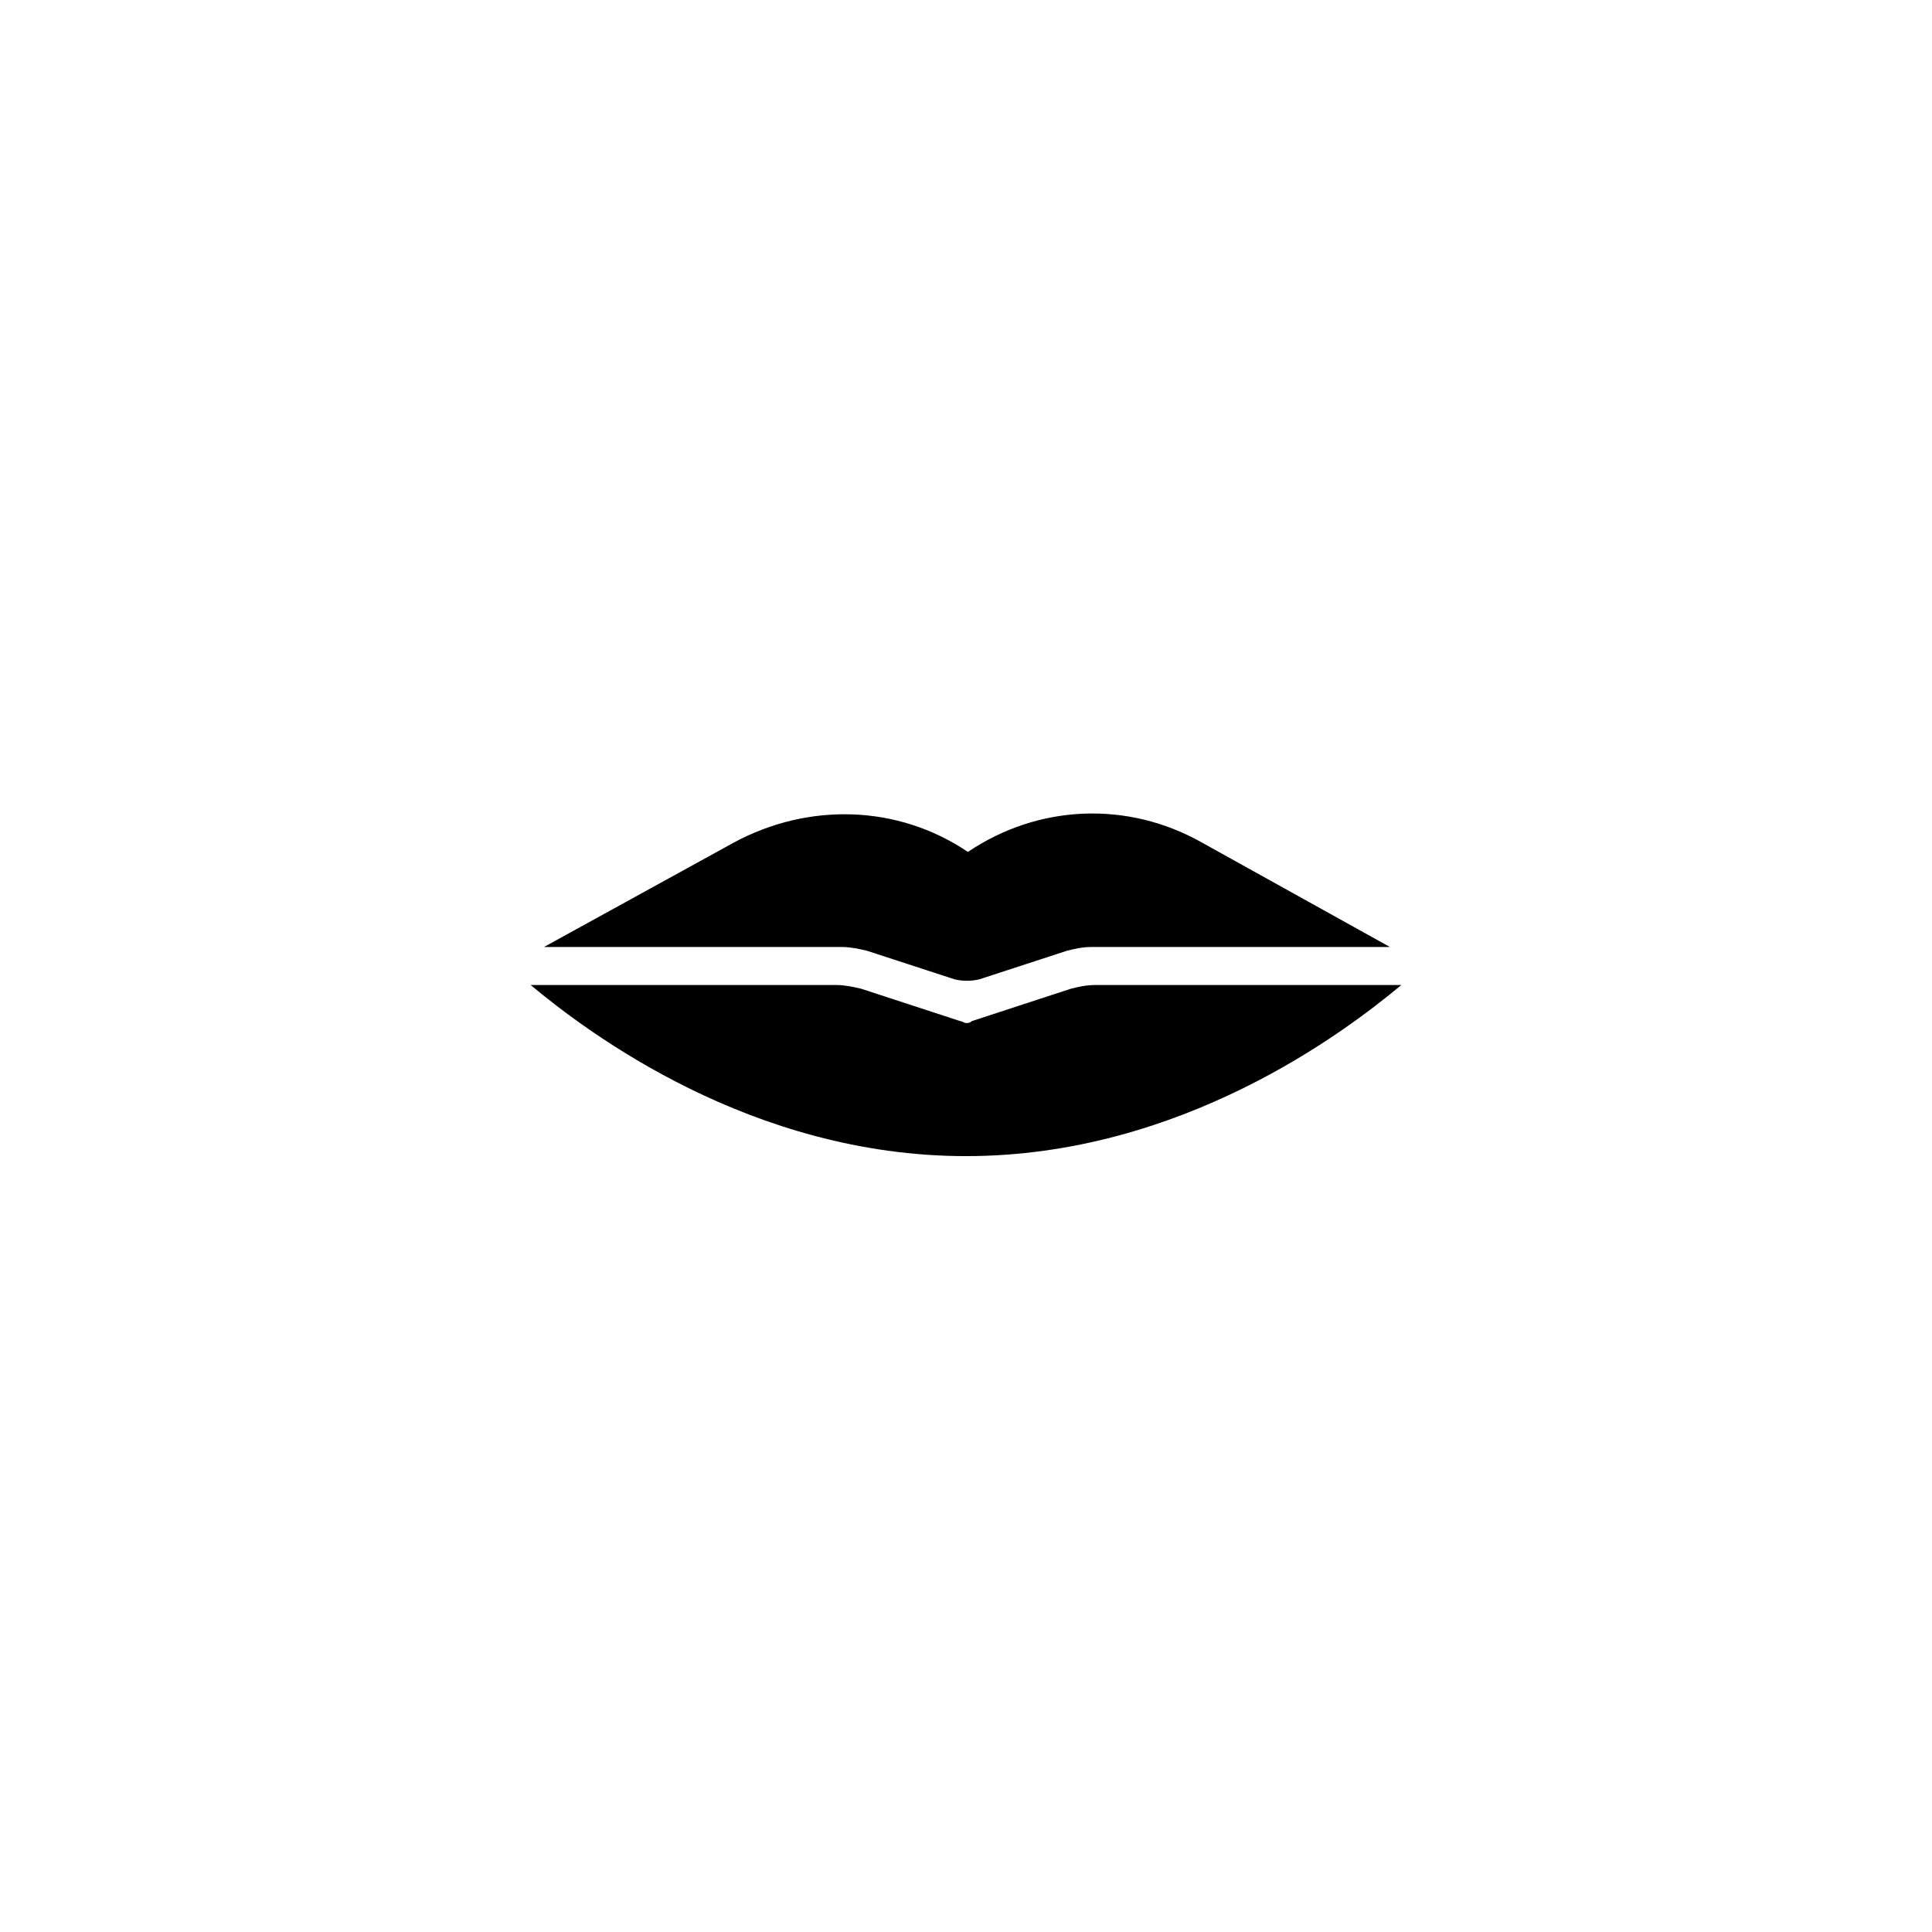 <?xml version="1.0" encoding="UTF-8"?>
<!-- Uploaded to: SVG Repo, www.svgrepo.com, Generator: SVG Repo Mixer Tools -->
<svg fill="#000000" width="800px" height="800px" version="1.1" viewBox="144 144 512 512" xmlns="http://www.w3.org/2000/svg">
 <path d="m515.37 405.04c-15.113 12.594-58.441 45.344-115.37 45.344s-100.26-32.746-115.37-45.344h81.113c2.016 0 4.535 0.504 6.551 1.008l26.199 8.566c0.504 0 1.008 0.504 1.512 0.504s1.008 0 1.512-0.504l26.199-8.566c2.016-0.504 4.031-1.008 6.551-1.008zm-141.57-9.066 23.176 7.559c2.016 0.504 4.535 0.504 6.551 0l23.176-7.559c2.016-0.504 4.031-1.008 6.551-1.008h79.098l-49.879-27.711c-19.648-11.082-43.328-10.078-61.969 2.519-18.641-12.594-42.32-13.098-61.969-2.519l-50.383 27.711h79.098c2.016 0 4.535 0.504 6.551 1.008z"/>
</svg>